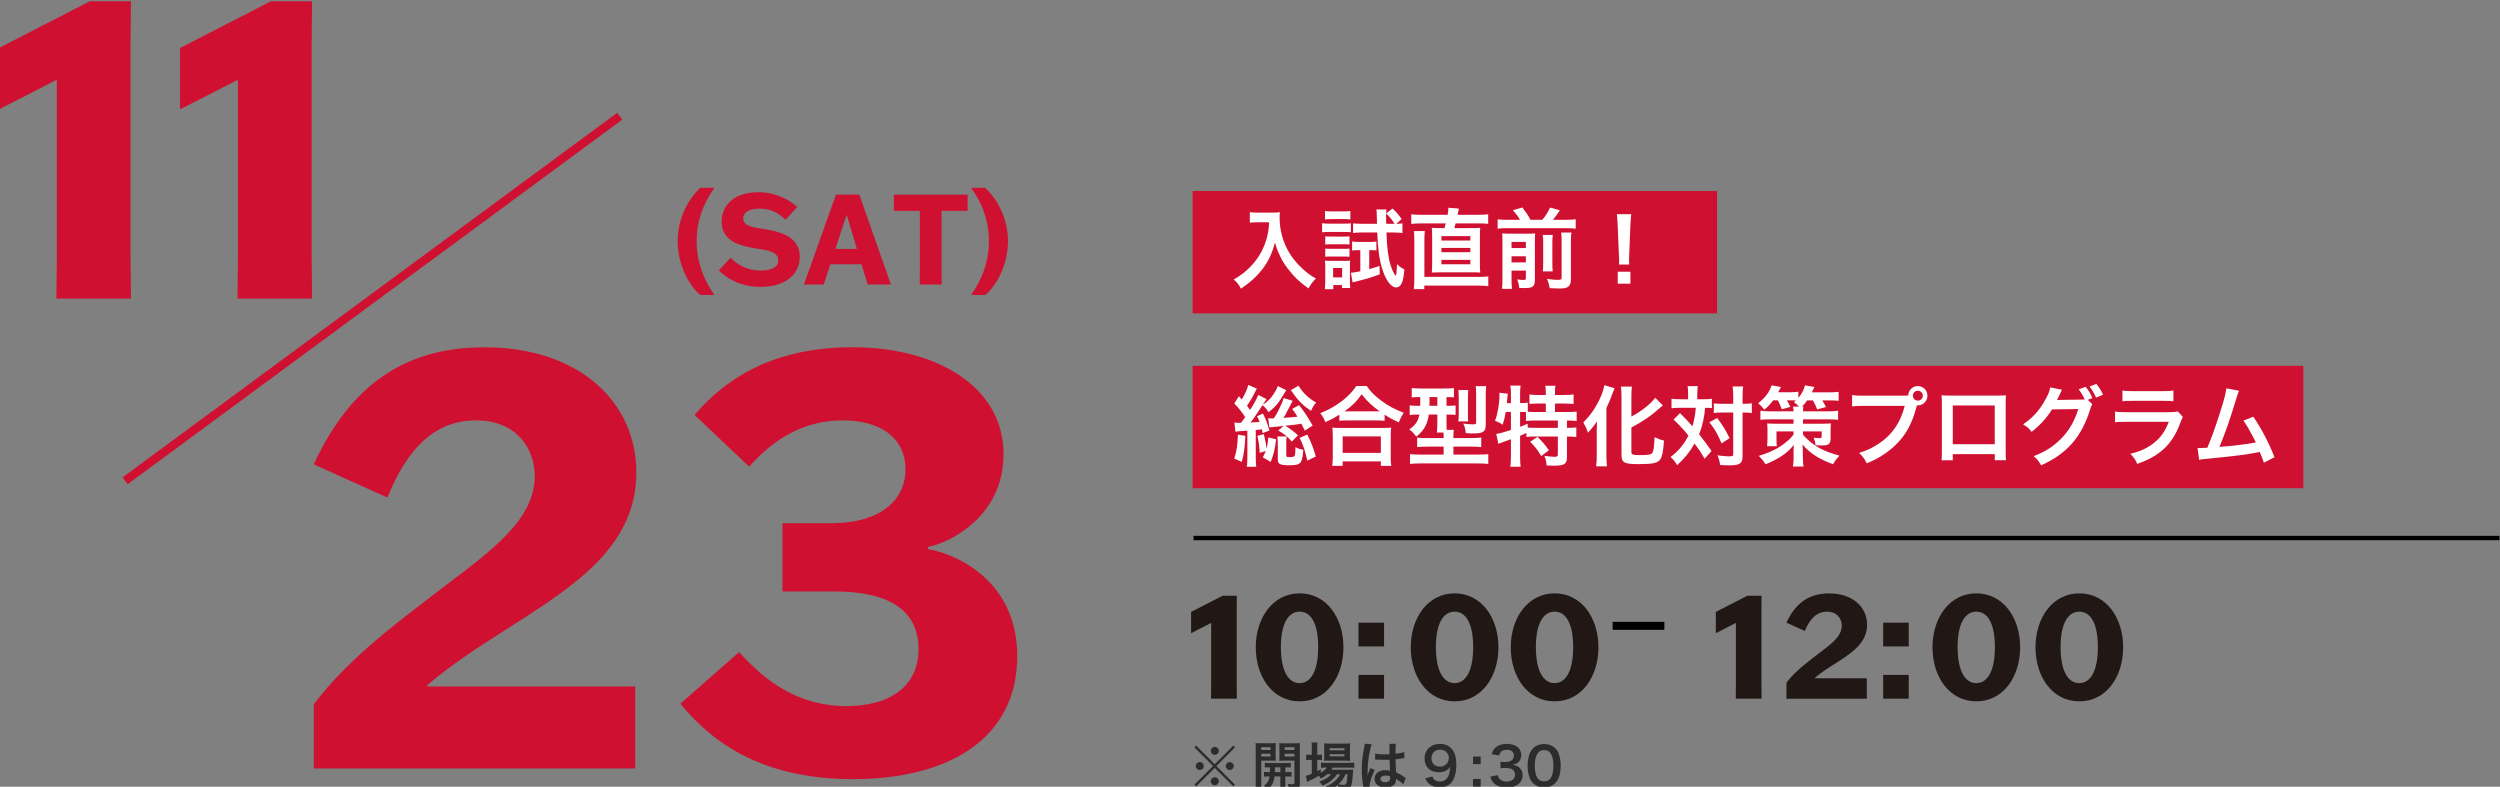 <?xml version="1.0" encoding="UTF-8"?><svg id="b" xmlns="http://www.w3.org/2000/svg" xmlns:xlink="http://www.w3.org/1999/xlink" viewBox="0 0 572 180"><rect x="0" y="0" width="572" height="180" fill="#808080" stroke="none"/><defs><style>.e,.f,.g,.h{fill:none;}.i{fill:#211816;}.j{fill:#2c2c2c;}.f{stroke:#d01031;stroke-width:1.95px;}.f,.g,.h{stroke-miterlimit:10;}.k{fill:#fff;}.g{stroke-width:1.83px;}.g,.h{stroke:#000;}.l{clip-path:url(#d);}.m{fill:#d01031;}</style><clipPath id="d"><rect class="e" width="572" height="180"/></clipPath></defs><g id="c"><g class="l"><path class="m" d="M119.64,141.58c-7.61,4.89-15.5,9.65-21.88,15.22v.27h47.57v18.76h-73.54v-14.68c8.43-11.15,20.12-19.44,30.31-27.32,10.6-8.02,20.25-15.09,20.25-24.87,0-6.52-4.35-12.78-13.46-12.78-10.06,0-16.17,7.48-20.25,17.67l-16.85-7.61c8.29-17.94,20.66-26.78,39.01-26.78,21.75,0,34.8,12.51,34.8,28.68s-13.18,25.15-25.96,33.44h0Z"/><path class="m" d="M169.11,149.19c6.12,6.8,13.46,12.23,24.33,12.37,10.87,0,16.72-5.03,16.72-13.05,0-9.51-7.75-13.18-19.17-13.18h-11.96v-15.63h11.69c10.47-.14,16.45-5.03,16.45-12.37,0-6.93-5.44-11.15-14.41-11.15-9.51,0-16.45,5.03-21.34,10.6l-12.5-11.83c7.48-8.84,18.62-15.5,36.16-15.5,19.17,0,34.53,8.97,34.53,24.47,0,14.68-13.05,20.52-17.26,21.2v.54c4.08.54,20.39,5.71,20.39,24.47s-15.5,28.14-37.65,28.14-33.17-9.65-39.42-17.26l13.46-11.83h-.02Z"/><path class="m" d="M160.23,67.5c-2.42-1.96-5.18-6.79-5.18-12.31s2.67-9.92,5.18-12.22h3.22c-.78,1.24-4.06,5.52-4.06,12.22s3.34,11.16,4.06,12.31h-3.22Z"/><path class="m" d="M179.74,50.29c-1.32-1.24-3.05-2.56-5.95-2.56-2.21,0-3.74.78-3.74,2.24,0,1.98,2.88,2.1,5.35,2.53,3.85.66,7.59,2.01,7.59,6.24,0,3.94-3.22,6.9-8.92,6.9-4.57,0-7.79-1.9-9.61-3.77l2.67-2.88c1.55,1.41,3.54,2.91,6.9,2.91,2.33,0,4.03-.72,4.03-2.33,0-2.19-3.02-2.36-5.7-2.82-3.85-.66-7.25-2.01-7.25-6.01s3.11-6.76,8.37-6.76c4.11,0,7.31,1.81,8.92,3.39l-2.68,2.91h.02Z"/><path class="m" d="M188.48,65.1h-4.54l7.33-20.57h5.35l7.22,20.57h-5.32l-1.41-4.63h-7.13l-1.5,4.63ZM191.13,56.96h4.92l-2.3-7.74h-.06l-2.56,7.74Z"/><path class="m" d="M215.43,48.25v14.15l.03,2.7h-5.03l.03-2.7v-14.15h-5.95v-3.71h16.88v3.71h-5.96Z"/><path class="m" d="M222.2,67.5c.72-1.15,4.06-5.55,4.06-12.31s-3.25-10.99-4.06-12.22h3.22c2.5,2.3,5.21,6.7,5.21,12.22s-2.76,10.35-5.21,12.31h-3.22Z"/><path class="m" d="M29.99,68.32H12.9l.1-9.13V18.35h-.2L-.06,24.93h-.2v-13.94L20.55.29h9.42l-.1,9.13v49.77l.1,9.13h.02Z"/><path class="m" d="M71.42,68.32h-17.08l.1-9.13V18.35h-.2l-12.86,6.58h-.2v-13.94L61.99.29h9.42l-.1,9.13v49.77l.1,9.13h.01Z"/><line class="f" x1="141.8" y1="26.59" x2="28.63" y2="110"/><path class="i" d="M283,159.86h-5.92l.03-3.16v-14.14h-.07l-4.45,2.28h-.07v-4.83l7.21-3.71h3.26l-.03,3.16v17.24l.03,3.16h.01Z"/><path class="i" d="M307.38,148.1c0,6.73-3.84,12.37-10.03,12.37s-10.03-5.64-10.03-12.37,3.91-12.34,10.03-12.34,10.03,5.54,10.03,12.34ZM293.07,148.07c0,5.47,1.73,8.23,4.28,8.23s4.25-2.75,4.25-8.23-1.67-8.12-4.25-8.12-4.28,2.69-4.28,8.12Z"/><path class="i" d="M310.82,142.46h5.85v5.44h-5.85v-5.44ZM310.82,154.42h5.85v5.44h-5.85v-5.44Z"/><path class="i" d="M342.84,148.1c0,6.73-3.84,12.37-10.03,12.37s-10.03-5.64-10.03-12.37,3.91-12.34,10.03-12.34,10.03,5.54,10.03,12.34ZM328.53,148.07c0,5.47,1.73,8.23,4.28,8.23s4.25-2.75,4.25-8.23-1.67-8.12-4.25-8.12-4.28,2.69-4.28,8.12Z"/><path class="i" d="M365.72,148.1c0,6.73-3.84,12.37-10.03,12.37s-10.03-5.64-10.03-12.37,3.91-12.34,10.03-12.34,10.03,5.54,10.03,12.34ZM351.41,148.07c0,5.47,1.73,8.23,4.28,8.23s4.25-2.75,4.25-8.23-1.67-8.12-4.25-8.12-4.28,2.69-4.28,8.12Z"/><path class="i" d="M403.06,159.86h-5.92l.03-3.16v-14.14h-.07l-4.45,2.28h-.07v-4.83l7.21-3.71h3.26l-.03,3.16v17.24l.03,3.16h.01Z"/><path class="i" d="M420.7,151.3c-1.9,1.22-3.88,2.41-5.47,3.81v.07h11.9v4.69h-18.39v-3.67c2.11-2.79,5.03-4.86,7.58-6.83,2.65-2.01,5.07-3.77,5.07-6.22,0-1.63-1.09-3.2-3.37-3.2-2.52,0-4.05,1.87-5.07,4.42l-4.22-1.9c2.07-4.49,5.17-6.7,9.76-6.7,5.44,0,8.7,3.13,8.7,7.17s-3.3,6.29-6.49,8.36h0Z"/><path class="i" d="M430.87,142.46h5.85v5.44h-5.85v-5.44ZM430.87,154.42h5.85v5.44h-5.85v-5.44Z"/><path class="i" d="M462.21,148.1c0,6.73-3.84,12.37-10.03,12.37s-10.03-5.64-10.03-12.37,3.91-12.34,10.03-12.34,10.03,5.54,10.03,12.34ZM447.9,148.07c0,5.47,1.73,8.23,4.28,8.23s4.25-2.75,4.25-8.23-1.67-8.12-4.25-8.12-4.28,2.69-4.28,8.12Z"/><path class="i" d="M485.78,148.1c0,6.73-3.84,12.37-10.03,12.37s-10.03-5.64-10.03-12.37,3.91-12.34,10.03-12.34,10.03,5.54,10.03,12.34ZM471.46,148.07c0,5.47,1.73,8.23,4.28,8.23s4.25-2.75,4.25-8.23-1.67-8.12-4.25-8.12-4.28,2.69-4.28,8.12Z"/><path class="j" d="M282.19,170.59l.38.4-4.26,4.28,4.26,4.26-.38.4-4.26-4.22-4.25,4.22-.4-.4,4.26-4.26-4.26-4.28.4-.4,4.25,4.26,4.26-4.26ZM275.42,175.26c0,.52-.41.92-.91.92s-.92-.42-.92-.92.41-.91.92-.91.91.41.91.91ZM278.85,178.76c0,.5-.42.92-.91.92s-.92-.44-.92-.92.43-.92.84-.92c.01,0,.02,0,.04,0,.01,0,.02,0,.02,0l.02-.02c.5,0,.91.41.91.92h0ZM278.86,171.79c0,.52-.41.92-.91.92s-.92-.42-.92-.92.42-.91.92-.91.91.41.91.91ZM282.28,175.27c0,.5-.41.91-.91.91s-.91-.41-.91-.91.41-.91.91-.91.91.41.91.91Z"/><path class="j" d="M288.57,179.3c0,.71.02,1.12.07,1.46h-1.4c.05-.35.07-.74.07-1.49v-7.92c0-.62-.01-.96-.05-1.34.34.04.65.05,1.24.05h2.18c.62,0,.9,0,1.22-.05-.02.35-.04.7-.04,1.12v1.85c0,.54.01.77.04,1.08-.31-.02-.68-.04-1.1-.04h-2.23v5.28h0ZM288.57,171.6h2.12v-.64h-2.12v.64ZM288.57,173.1h2.12v-.65h-2.12v.65ZM290.57,176.66c.02-.42.02-.55.02-1.1-.55,0-.88,0-1.2.05v-1.08c.32.05.65.06,1.21.06h3.48c.59,0,.91,0,1.25-.06v1.08c-.32-.04-.65-.05-1.25-.05v1.1h.18c.6,0,.9,0,1.24-.05v1.1c-.36-.05-.66-.06-1.24-.06h-.18v1.78c0,.55.01.76.06,1.02h-1.26c.05-.29.06-.5.06-1.03v-1.76h-1.34c-.13,1.27-.53,2.06-1.45,2.96-.31-.34-.55-.54-.96-.83.8-.62,1.14-1.16,1.28-2.14-.62,0-.96,0-1.27.06v-1.1c.34.04.64.05,1.25.05h.12ZM291.71,175.56c0,.36,0,.73-.02,1.1h1.26v-1.1h-1.24ZM297.4,179.29c0,1.07-.36,1.34-1.7,1.34-.22,0-.38,0-.78-.02-.07-.54-.13-.8-.32-1.27.43.06.82.1,1.1.1.38,0,.46-.05.46-.31v-5.1h-2.35c-.42,0-.8,0-1.09.04.02-.35.02-.54.02-1.08v-1.85c0-.46-.01-.77-.04-1.12.34.04.61.05,1.22.05h2.29c.6,0,.9,0,1.24-.05-.04.44-.05.73-.05,1.33v7.94h0ZM293.92,171.6h2.23v-.64h-2.23v.64ZM293.92,173.1h2.23v-.65h-2.23v.65Z"/><path class="j" d="M303.68,177.12c-.5.44-.77.62-1.47,1.02-.14-.26-.2-.35-.46-.64-.68.42-1.27.73-2.39,1.26-.01,0-.07.05-.16.1-.02,0-.07.02-.12.06l-.3-1.4c.32-.07.76-.23,1.36-.48v-3.18h-.35c-.35,0-.62,0-.94.06v-1.28c.28.05.55.06.95.06h.34v-1.49c0-.61-.02-.97-.07-1.33h1.39c-.06.38-.07.71-.07,1.34v1.48h.22c.4,0,.63,0,.85-.05v1.26c-.29-.04-.52-.05-.84-.05h-.23v2.58c.32-.17.42-.23.8-.44v.83c.66-.4,1.08-.76,1.43-1.21h-.26c-.5,0-.83.02-1.12.06v-1.2c.28.05.59.06,1.13.06h5.24c.58,0,.95-.02,1.25-.07v1.2c-.34-.04-.72-.05-1.24-.05h-3.67c-.11.19-.17.28-.32.49h3.81c.59,0,.82,0,1.16-.04-.02.19-.04.35-.05.71-.06,1.51-.24,2.72-.49,3.26-.24.55-.62.71-1.68.71-.32,0-.54,0-1.01-.04-.05-.44-.14-.76-.32-1.1-.65.56-1.15.9-1.98,1.32-.26-.4-.46-.6-.86-.91,1.06-.46,1.56-.76,2.18-1.3.49-.42.88-.91,1.25-1.59h-.72c-.73,1.12-1.76,1.93-3.32,2.63-.2-.37-.38-.58-.77-.91,1.37-.5,2.16-1,2.78-1.72h-.94.01ZM304.04,174.02c-.47,0-.86,0-1.1.05.04-.34.05-.68.05-1.16v-1.75c0-.52-.01-.72-.05-1.09.37.05.65.06,1.21.06h3.49c.6,0,.94,0,1.28-.06-.04.34-.05.58-.05,1.19v1.66c0,.53.01.88.05,1.15-.25-.02-.61-.04-1.09-.04h-3.79,0ZM304.22,171.68h3.39v-.5h-3.39v.5ZM304.22,173.05h3.39v-.49h-3.39v.49ZM307.88,177.12c-.47,1.02-.94,1.67-1.68,2.35.49.07.89.1,1.24.1.44,0,.58-.12.68-.64.08-.42.14-.95.2-1.81h-.44Z"/><path class="j" d="M311.95,180.27c-.01-.12-.01-.19-.06-.47-.23-1.4-.32-2.55-.32-3.81,0-1.08.07-2.13.23-3.18.04-.24.15-.81.32-1.72.08-.42.13-.77.13-.89v-.05l1.62.17c-.49,1.04-.95,3.93-.96,6.02,0,.29-.01.49-.01.62v.19c0,.1,0,.12-.01.25h.01c.04-.09.09-.2.14-.35.02-.08.08-.22.14-.41.07-.17.15-.35.23-.54.12-.29.04-.07.14-.37l1,.44c-.71,1.39-1.19,2.88-1.19,3.67,0,.08,0,.1.02.32l-1.44.08v.03ZM314.66,172.41c.56.14,1.19.19,2.17.19.42,0,.68,0,1.1-.02,0-.71-.01-1.31-.01-1.8,0-.26-.01-.44-.04-.58l1.5-.04c-.06.34-.08.91-.08,1.76v.55c.62-.07,1.15-.17,1.62-.29.05-.01.13-.05.26-.1l.1-.02.05,1.36c-.12,0-.13,0-.35.06-.41.08-1.03.19-1.67.26v.26c0,.67,0,.7.12,2.71.86.41,1.16.58,1.88,1.09.16.11.22.14.34.2l-.58,1.45c-.2-.24-.56-.55-.9-.77-.41-.26-.68-.44-.76-.49v.17c0,.26-.04.5-.1.67-.28.71-1.12,1.13-2.28,1.13-1.57,0-2.53-.74-2.53-1.97s1.02-1.98,2.47-1.98c.44,0,.74.05,1.07.17-.04-.3-.05-.89-.1-2.55-.48,0-.77.02-1.08.02-.44,0-.92,0-1.49-.06-.17,0-.3,0-.36,0-.11,0-.18,0-.2,0-.06,0-.1,0-.12,0-.01,0-.04,0-.07,0l.02-1.38.02.02ZM317.09,177.44c-.77,0-1.25.3-1.25.79,0,.44.43.74,1.1.74.44,0,.79-.13.97-.37.11-.14.16-.32.16-.65v-.32c-.4-.14-.62-.19-.98-.19Z"/><path class="j" d="M327.73,177.66c.14.35.23.5.37.66.3.32.77.49,1.38.49s1.02-.16,1.36-.49c.6-.58.88-1.44.94-2.85-.23.34-.36.48-.64.68-.54.37-1.15.55-1.94.55-1.99,0-3.26-1.22-3.26-3.15,0-1.22.54-2.22,1.52-2.82.55-.35,1.27-.53,2.1-.53,1.54,0,2.79.9,3.3,2.36.23.65.35,1.5.35,2.48,0,1.81-.48,3.39-1.27,4.16-.64.64-1.42.91-2.55.91-1.01,0-1.72-.22-2.32-.7-.41-.32-.64-.64-.98-1.33l1.66-.43h-.02ZM331.49,173.45c0-1.13-.83-1.93-2.01-1.93s-1.96.82-1.96,1.97.74,1.92,1.91,1.92,2.06-.84,2.06-1.95h0Z"/><path class="j" d="M338.78,173.09v1.75h-1.75v-1.75h1.75ZM338.78,178.22v1.75h-1.75v-1.75h1.75Z"/><path class="j" d="M342.69,177.37c.16.55.26.74.56.98.4.31.88.47,1.45.47,1.19,0,1.94-.61,1.94-1.56,0-.55-.24-1.01-.67-1.26-.29-.17-.85-.29-1.38-.29s-.88,0-1.28.06v-1.49c.38.05.65.06,1.16.06,1.2,0,1.91-.55,1.91-1.48,0-.83-.56-1.3-1.58-1.3-.59,0-1.02.13-1.31.37-.24.23-.36.43-.5.92l-1.71-.29c.3-.89.58-1.31,1.14-1.71.61-.44,1.39-.66,2.35-.66,2,0,3.3,1.01,3.3,2.57,0,.72-.31,1.38-.83,1.76-.26.2-.53.3-1.16.47.85.13,1.29.34,1.71.8.4.44.58.95.58,1.66,0,.65-.28,1.31-.72,1.75-.66.64-1.67.97-2.95.97-1.4,0-2.36-.36-3.05-1.14-.3-.34-.46-.65-.67-1.34l1.71-.34v.02Z"/><path class="j" d="M350.77,179.19c-.36-.36-.64-.78-.79-1.21-.31-.85-.47-1.79-.47-2.76,0-1.27.29-2.59.73-3.32.65-1.08,1.73-1.67,3.06-1.67,1.02,0,1.9.34,2.53.97.36.36.64.78.79,1.21.31.84.47,1.8.47,2.78,0,1.48-.32,2.77-.89,3.55-.67.94-1.67,1.42-2.91,1.42-1.02,0-1.88-.34-2.52-.97ZM354.59,178.27c.54-.56.84-1.68.84-3.08s-.3-2.48-.84-3.07c-.29-.32-.77-.5-1.31-.5-.58,0-1,.19-1.34.61-.53.62-.79,1.61-.79,2.91s.23,2.3.61,2.85c.37.53.88.78,1.54.78.53,0,1-.18,1.3-.5h0Z"/><line class="g" x1="368.97" y1="143.19" x2="380.81" y2="143.19"/><rect class="m" x="272.87" y="43.7" width="120" height="28"/><path class="k" d="M287.88,50.85c-.54,0-1.14.04-1.92.1v-2.4c.58.08,1,.1,1.88.1h3.18c.82,0,1.36-.02,1.82-.1-.06.58-.06.76-.06,1.26,0,2.84.72,5.48,2.14,7.92.84,1.4,1.82,2.6,3.2,3.84,1.02.94,1.6,1.36,2.96,2.16-.76.74-1.14,1.26-1.7,2.26-2-1.4-3.5-2.86-4.86-4.7-.74-.98-1.18-1.74-1.76-2.96-.52-1.1-.7-1.6-1.02-2.84-.72,2.56-1.52,4.26-2.86,6.04-1.28,1.66-2.78,3.06-4.96,4.52-.42-.88-.88-1.48-1.64-2.1,1.7-.98,2.68-1.74,4.02-3.14,1.56-1.62,2.78-3.76,3.42-5.92.4-1.38.58-2.42.66-4.04h-2.5Z"/><path class="k" d="M302.5,51.07c.48.08.86.1,1.6.1h3.38c.8,0,1.18-.02,1.6-.08v2.04c-.44-.04-.72-.06-1.52-.06h-3.46c-.72,0-1.1.02-1.6.08v-2.08h0ZM303.12,66.17c.06-.62.1-1.3.1-1.96v-3.04c0-.62-.02-1.04-.08-1.54.42.04.74.06,1.56.06h2.86c.7,0,1.06-.02,1.36-.06-.04.32-.06.7-.06,1.44v3.42c0,.56.02.88.08,1.4h-1.88v-.66h-2v.94h-1.94,0ZM303.16,48.27c.48.08.84.1,1.62.1h2.56c.78,0,1.12-.02,1.62-.1v1.94c-.46-.06-.9-.08-1.62-.08h-2.56c-.7,0-1.12.02-1.62.08v-1.94ZM303.22,54.07c.42.06.62.06,1.26.06h3.06c.64,0,.88-.02,1.22-.06v1.88c-.4-.04-.62-.06-1.22-.06h-3.06c-.62,0-.88.02-1.26.06v-1.88ZM303.22,56.87c.42.06.62.06,1.26.06h3.04c.66,0,.86,0,1.24-.06v1.88c-.4-.04-.64-.06-1.26-.06h-3.04c-.6,0-.82,0-1.24.06v-1.88ZM305.02,63.47h2.06v-2.16h-2.06v2.16ZM310.88,57.23c-.58,0-1.06.02-1.52.08v-2.06c.54.08.98.1,1.62.1h2.54c.58,0,1-.02,1.4-.08v2.02c-.42-.04-.76-.06-1.2-.06h-.44v4.36c.8-.24,1.2-.36,2.36-.74l.04,1.92c-2.28.82-2.98,1.04-5.52,1.66-.24.06-.4.1-.68.18l-.4-2.2c.58-.04,1.12-.12,2.16-.34v-4.84h-.36ZM319.46,51.21c.56,0,.96-.04,1.42-.1v2.2c-.68-.08-1.38-.12-2.16-.12h-1.5c.1,3.46.42,5.84.96,7.54.4,1.22.94,2.3,1.14,2.3.06,0,.12-.1.16-.32.06-.44.14-1.52.16-2.28.6.58.94.82,1.68,1.22-.16,1.7-.32,2.52-.6,3.14-.3.64-.74.98-1.3.98-1.16,0-2.42-1.74-3.22-4.42-.64-2.14-.96-4.6-1.08-8.16h-3.38c-.76,0-1.52.04-2.16.12v-2.2c.62.06,1.32.1,2.18.1h3.3l-.06-2.22c0-.38-.02-.66-.08-1.06h2.3c-.06.44-.08.72-.08,1.78,0,.58,0,.7.02,1.5h1.92c-.56-.9-1.16-1.64-1.92-2.38l1.44-1.12c.76.64,1.4,1.4,2.1,2.42l-1.24,1.08h0Z"/><path class="k" d="M331.22,49.15c.12-.7.18-1.18.18-1.62l2.4.2c-.06.22-.08.26-.14.64-.03.13-.09.39-.18.78h4.52c1.16,0,1.8-.04,2.5-.12v2.18c-.66-.08-1.24-.1-2.5-.1h-4.96c-.1.4-.14.56-.28,1.08h3.54c1.24,0,1.78-.02,2.38-.06-.06.52-.08,1.08-.08,2.3v5.7c0,1.18.02,1.7.08,2.24-.66-.06-1.06-.06-2.38-.06h-6.34c-1.26,0-1.7.02-2.36.06.06-.5.08-1.18.08-2.24v-5.7c0-1.24-.02-1.76-.08-2.3.62.04,1.16.06,2.4.06h.5c.1-.3.2-.7.3-1.08h-5.54c-.9,0-1.64.04-2.36.12v-2.2c.7.08,1.36.12,2.4.12,0,0,5.92,0,5.92,0ZM338.36,63.35c.98,0,1.48-.02,2.16-.12v2.24c-.72-.08-1.28-.12-2.36-.12h-12.28v.8h-2.4c.08-.7.12-1.56.12-2.76v-8.28c0-1.08-.04-1.76-.1-2.24h2.5c-.06.58-.1,1.28-.1,2.12v8.36h12.46ZM329.8,55.03h6.62v-1h-6.62v1ZM329.8,57.71h6.62v-.98h-6.62v.98ZM329.8,60.47h6.62v-1.02h-6.62v1.02Z"/><path class="k" d="M347.78,50.29c-.5-.84-.8-1.26-1.62-2.2l2.16-.62c1,1.32,1.26,1.7,1.86,2.82h2.7c.8-.94,1.26-1.68,1.76-2.8l2.26.62c-.52.82-1.12,1.62-1.6,2.18h3.08c.98,0,1.58-.04,2.14-.12v2.16c-.6-.1-1.12-.12-2.14-.12h-13.58c-.96,0-1.52.02-2.14.12v-2.16c.78.1,1.12.12,2.14.12h2.98,0ZM345.84,63.95c0,1.02.02,1.56.12,2.14h-2.3c.08-.66.1-1.24.1-2.28v-8.62c0-.98-.02-1.3-.06-1.8.6.06,1.08.08,1.88.08h3.88c1.02,0,1.34-.02,1.78-.08-.04.48-.06.94-.06,2v8.6c0,1.54-.44,1.92-2.3,1.92-.3,0-.54,0-1.26-.02-.14-.94-.2-1.18-.48-1.96.66.08,1.04.12,1.4.12.48,0,.58-.08.58-.44v-1.7h-3.28v2.04ZM349.12,56.75v-1.4h-3.28v1.4h3.28ZM349.12,60.03v-1.4h-3.28v1.4h3.28ZM355.28,53.75c-.08.56-.1.9-.1,1.9v4.28c0,1.28.02,1.58.08,2.16h-2.26c.06-.58.08-.94.08-2.14v-4.32c0-.92-.02-1.28-.1-1.88h2.3ZM359.54,53.21c-.1.56-.12,1.12-.12,2.12v8.42c0,.88-.14,1.4-.46,1.72-.42.4-.96.54-2.24.54-.48,0-.9-.02-2.16-.08-.12-.82-.26-1.3-.62-2.12,1.1.16,1.84.22,2.44.22.82,0,.92-.08.92-.64v-8.12c0-1.12-.02-1.48-.1-2.06h2.34,0Z"/><path class="k" d="M370.42,60.53c.02-.42.04-.62.04-.86,0-.15-.02-.62-.06-1.42l-.28-6.8c-.04-.88-.1-1.88-.18-2.44h3.28c-.06.54-.14,1.58-.18,2.44l-.28,6.8c-.03.77-.04,1.25-.04,1.44,0,.24,0,.44.04.84h-2.34ZM370.14,64.91v-2.74h2.9v2.74h-2.9Z"/><line class="h" x1="273.08" y1="123.1" x2="571.87" y2="123.1"/><rect class="m" x="272.87" y="83.7" width="254.13" height="28"/><path class="k" d="M282.44,96.67c.48.06.68.08,1.12.08.08,0,.22,0,.38-.02.38-.48.6-.78.96-1.3-.84-1.26-1.38-1.94-2.5-3.12l1.06-1.64c.32.36.42.48.66.74.74-1.22,1.28-2.44,1.48-3.34l1.98.86c-.16.22-.2.32-.38.68-.64,1.3-1.18,2.2-1.88,3.24.32.4.48.62.7.94.98-1.52,1.5-2.48,1.86-3.44l1.9.96c-.08.12-.25.38-.52.78-.4.6-.08.12-.16.26-.04.04-.1.14-.16.24.96-.58,1.78-1.38,2.46-2.42.48-.74.76-1.26.96-1.84l1.94.94c-.06.08-.08.12-.1.16-.08.12-.15.23-.22.34-1.42,2.46-2.12,3.28-3.74,4.54-.44-.74-.76-1.12-1.38-1.6-1.86,2.84-2.02,3.06-2.74,3.96,1-.04,1.2-.06,2.08-.14-.16-.44-.26-.66-.58-1.3l1.34-.6c.6,1.14,1.04,2.3,1.48,3.88l-1.54.58c-.08-.4-.1-.52-.18-.86-.15.01-.35.04-.6.08-.12,0-.28.02-.8.08v6.3c0,.98.04,1.54.12,2.1l-2.16.02c.08-.62.12-1.22.12-2.1v-6.18c-1.59.11-2.5.19-2.74.24,0,0-.22-2.1-.22-2.1ZM284.94,99.71c-.12,2.72-.32,4.08-.82,5.98l-1.72-.76c.54-1.72.72-2.9.84-5.48l1.7.26ZM288.22,103.61c-.1-1.7-.2-2.48-.54-3.88l1.48-.4c.38,1.54.52,2.28.6,3.34.26-.98.36-1.52.42-2.58l1.8.4c-.28,2.32-.54,3.42-1.24,5.2l-1.82-1.06c.36-.68.46-.88.68-1.44,0,0-1.38.42-1.38.42ZM298.54,98.53c-.4-.84-.5-1.06-.78-1.58-1.5.24-1.56.26-3.7.46,1.12.68,2.08,1.4,2.92,2.18l-1.4,1.46c-1.06-1.2-1.68-1.72-3.12-2.56l1.24-1.04c-2.42.24-2.86.28-3.26.34l-.28-2.1c.28.04.42.04.68.04.16,0,.26,0,.62-.02.48-.72.66-1.06,1.06-1.84.72-1.44.98-2.04,1.18-2.8l2.06.64-.84,1.62c-.74,1.42-.9,1.72-1.26,2.28,1.94-.14,2.2-.16,3.2-.28-.38-.62-.6-.92-1.22-1.76l1.6-.88c1.32,1.7,1.92,2.64,3.1,4.68,0,0-1.8,1.16-1.8,1.16ZM294.38,99.87c-.06.42-.08.86-.08,1.28v2.98c0,.44.04.46.94.46.4,0,.78-.08.88-.2.22-.24.26-.58.28-2.1.62.36,1.1.52,1.8.6-.26,3.28-.54,3.56-3.46,3.56-1,0-1.66-.12-2-.34-.26-.18-.38-.5-.38-1.08v-3.66c0-.52-.04-1-.1-1.5h2.12ZM297.1,88.25c.62.98,1.18,1.68,1.88,2.3.8.72,1.36,1.12,2.16,1.54-.48.54-.78,1.02-1.16,1.9-1.74-1.1-2.96-2.3-4.28-4.24-.04-.04-.16-.2-.36-.48l1.76-1.02h0ZM299.1,99.43c.92,1.82,1.32,2.84,1.96,5.02l-1.96.94c-.48-2.26-.88-3.46-1.74-5.2l1.74-.76Z"/><path class="k" d="M306.44,94.89c-1.3.8-1.82,1.08-3.2,1.68-.34-.84-.58-1.26-1.16-2.04,1.86-.72,3.56-1.68,5.1-2.88,1.38-1.1,2.32-2.1,3.14-3.34h2.38c.86,1.28,1.76,2.18,3.36,3.38,1.56,1.18,3.06,1.98,5.1,2.74-.52.84-.72,1.22-1.1,2.2-1.42-.64-2.04-.96-3.26-1.76v1.4c-.5-.06-1-.08-1.8-.08h-6.84c-.64,0-1.2.02-1.72.08v-1.38ZM304.82,106.59c.08-.64.12-1.24.12-2.12v-4.66c0-.82-.04-1.4-.1-1.98.44.06.92.08,1.72.08h10c.8,0,1.28-.02,1.74-.08-.08.56-.1,1.12-.1,1.98v4.68c0,.92.02,1.48.12,2.1h-2.38v-1.02h-8.74v1.02h-2.38,0ZM307.2,103.61h8.74v-3.76h-8.74v3.76ZM314.98,94.11h.68c-1.76-1.26-2.86-2.3-4.12-3.9-1.2,1.72-2.08,2.58-3.92,3.9h7.36Z"/><path class="k" d="M324.82,90.85c-.86,0-1.34.02-1.82.08v-2.14c.62.06,1.24.1,2.14.1h5.38c1.06,0,1.58-.02,2.14-.1v2.14c-.48-.06-.8-.08-1.7-.08v2h.14c.96,0,1.4-.02,1.94-.08v2.16c-.56-.06-1.04-.08-1.9-.08h-.18v1.92c0,.72,0,1.02.04,1.58h1.64c-.08.36-.1.68-.1,1.26v.62h4c1.12,0,1.84-.04,2.36-.12v2.18c-.6-.06-1.32-.1-2.32-.1h-4.04v1.82h5.64c1.08,0,1.8-.04,2.34-.1v2.24c-.68-.08-1.44-.12-2.52-.12h-12.92c-1.04,0-1.8.04-2.46.12v-2.24c.54.06,1.3.1,2.3.1h5.38v-1.82h-3.76c-.94,0-1.66.04-2.3.1v-2.16c.56.08,1.02.1,2.06.1h4v-.6c0-.22,0-.36-.02-.66h-1.54c.08-.58.12-1.34.12-2.18v-1.94h-1.96c-.12.96-.34,1.72-.72,2.52-.46.96-1.02,1.62-2.14,2.54-.5-.7-.86-1.08-1.6-1.66,1.48-1.06,1.98-1.82,2.3-3.4h-.3c-.82,0-1.36.02-1.9.1v-2.2c.58.08,1.12.1,1.96.1h.44c0-.16,0-.82.02-2h-.14ZM327.08,90.85v.62c0,.5-.02.96-.02,1.38h1.8v-2h-1.78ZM333.66,96.41c.06-.44.1-.94.1-1.6v-3.92c0-.68-.04-1.2-.1-1.64h2.28c-.06.42-.08.84-.08,1.52v4.2c0,.64.02,1.06.06,1.44h-2.26ZM339.94,97.07c0,1.72-.54,2.1-2.9,2.1-.54,0-1.06-.02-1.66-.08-.12-.94-.24-1.44-.58-2.18.78.12,1.58.18,2.12.18.76,0,.82-.04.82-.46v-6.56c0-.78-.02-1.2-.1-1.72h2.4c-.06.42-.1,1-.1,1.88v6.84Z"/><path class="k" d="M344.52,94.25c-.18,1.08-.38,1.9-.72,2.94-.58-.44-1.04-.66-1.74-.9.62-1.62,1.02-3.96,1.02-5.94,0-.12-.02-.26-.04-.5l1.96.24c-.08.36-.08.4-.12,1.02l-.04.3-.06.82h.92v-2.36c0-.6-.04-1.1-.14-1.64h2.36c-.08.52-.12.98-.12,1.64v2.36h.16c.72,0,1.16-.04,1.6-.12v2.1c.62.04,1.12.06,1.84.06h2.28v-1.94h-1.68c-.82,0-1.46.04-2.06.1v-2.18c.58.08,1.16.12,2.06.12h1.68v-.62c0-.58-.04-1-.12-1.5h2.32c-.08.46-.1.88-.1,1.48v.64h2.16c.9,0,1.5-.04,2.1-.12v2.18c-.6-.06-1.24-.1-2.1-.1h-2.16v1.94h2.7c1,0,1.74-.04,2.26-.1v2.16c-.62-.08-1.36-.12-2.1-.12h-.12v1.68h.18c.96,0,1.46-.02,1.96-.1v2.2c-.62-.08-1.16-.12-1.96-.12h-.18v4.78c0,1.5-.64,1.9-2.96,1.9-.34,0-1.08-.02-1.7-.06-.06-.92-.22-1.52-.52-2.2,1.14.16,1.8.22,2.34.22.64,0,.76-.1.76-.6v-4.04h-5.24c-.84,0-1.32.02-1.96.12v-.92c-.56.26-.92.42-1.44.64v4.76c0,.88.04,1.64.12,2.32h-2.36c.08-.46.14-1.42.14-2.32v-3.98c-.48.18-.92.34-1.34.48-1.06.38-1.3.48-1.52.58l-.5-2.28c.72-.08,1.52-.3,3.36-.9v-4.12h-1.18ZM347.8,97.65c.78-.3,1.04-.4,1.72-.7l.02.88c.46.04,1.04.06,1.92.06h4.98v-1.68h-5.04c-1.06,0-1.66.02-2.26.12v-2.06c-.44-.02-.7-.02-1.02-.02h-.32s0,3.4,0,3.4ZM351.76,99.97c1.02.94,1.78,1.82,2.62,3.06l-1.74,1.32c-.8-1.34-1.38-2.1-2.54-3.28l1.66-1.1Z"/><path class="k" d="M365.34,98.65c0-.7,0-.9.04-2.24-.46.72-1.28,1.76-2.06,2.6-.4-1.18-.46-1.28-1.06-2.36,1.28-1.3,1.94-2.16,2.8-3.56,1.06-1.76,1.8-3.6,2.02-4.96l2.34.68c-.18.4-.26.62-.44,1.1-.46,1.28-.54,1.46-1.44,3.48v10.74c0,.82.04,1.72.12,2.56h-2.46c.1-.88.14-1.64.14-2.6v-5.44ZM373.26,103.47c0,.54.36.66,1.96.66,1.8,0,2.52-.12,2.78-.44.34-.46.46-1.24.56-3.66.78.38,1.46.62,2.16.78-.16,2.48-.44,3.8-.92,4.4-.62.76-1.72.98-4.96.98s-3.84-.34-3.84-2.16v-13.18c0-1-.04-1.82-.12-2.4h2.5c-.08.6-.12,1.36-.12,2.4v4.46c2.3-1.22,4.36-2.84,5.46-4.3l1.74,1.76c-.16.12-.24.2-.44.36-2.18,1.96-4.06,3.26-6.76,4.68v5.66h0Z"/><path class="k" d="M386.24,90.23c0-.9-.02-1.34-.12-1.88h2.32c-.06.54-.1,1.08-.1,1.88v1.12h1.42c.84,0,1.32-.02,1.92-.12v2.14c-.48-.04-.74-.06-1.56-.06-.14,2.08-.6,4.1-1.36,6.06,1.26,1.6,1.42,1.82,2.84,3.82l-1.58,1.76c-.84-1.44-1.14-1.9-2.3-3.46-1.12,1.94-2.14,3.2-3.98,4.94-.54-.88-.86-1.26-1.52-1.86,1.84-1.42,3.02-2.84,4.1-4.9-.92-1.16-2.02-2.36-3.4-3.68l1.46-1.48c.27.27.79.81,1.58,1.62.16.16.5.54,1.26,1.42.4-1.3.68-2.8.78-4.24h-3.7c-.74,0-1.3.02-1.86.1v-2.18c.6.08,1.2.12,1.98.12h1.82v-1.12h0ZM392.9,95.63c1.34,1.82,1.9,2.74,2.82,4.62l-1.82,1.2c-.94-2.2-1.6-3.36-2.8-4.84,0,0,1.8-.98,1.8-.98ZM394.02,94.39c-.86,0-1.34.02-1.9.1v-2.2c.54.08,1.02.1,1.9.1h2.54v-1.58c0-1.18-.04-1.82-.14-2.38h2.4c-.08.62-.12,1.3-.12,2.38v1.58h.24c.84,0,1.38-.04,1.88-.12v2.24c-.11-.01-.26-.03-.46-.06-.2-.04-.86-.06-1.4-.06h-.26v9.66c0,1.04-.06,1.38-.36,1.74-.38.48-1.1.68-2.42.68-.82,0-1.56-.02-2.36-.08-.14-1-.28-1.5-.62-2.22.72.12,1.92.24,2.42.24,1.08,0,1.2-.06,1.2-.48v-9.54h-2.54Z"/><path class="k" d="M405.7,91.59c-.66.9-1.14,1.4-2.02,2.16-.42-.56-.84-1-1.42-1.5,1.54-1.14,2.64-2.6,3.08-4.08l2.14.38c-.08.14-.28.54-.64,1.2h2.68c.78,0,1.38-.04,1.94-.12v1.4c.8-.96,1.26-1.8,1.52-2.86l2.14.38c-.27.56-.46.97-.58,1.22h3.94c.9,0,1.58-.04,2.2-.12v2.06c-.62-.08-1.2-.1-2.1-.1h-1.64c.3.48.56.96.84,1.52l-2.02.54c-.26-.74-.5-1.22-.96-2.06h-1.32c-.44.62-.74,1-1.16,1.42h.3c-.06.34-.08.5-.1,1.08h5.9c1.02,0,1.54-.04,2.14-.14v2.08c-.6-.08-1.16-.1-2.14-.1h-5.9v1h4.54c1-.02,1.62-.04,1.86-.08-.06.44-.08.96-.08,1.66v1.88c0,.66-.2,1.1-.58,1.3-.28.16-.74.22-1.48.22-.36,0-.84-.02-1.4-.06-.04-.62-.12-.98-.4-1.74.4.06.96.12,1.26.12.42,0,.56-.08.56-.38v-1.16h-4.28v.72c.92,1.18,2.4,2.36,3.94,3.18,1.16.62,2.64,1.16,4.4,1.64-.72.8-1.14,1.34-1.44,1.98-1.44-.52-2.9-1.2-3.9-1.84-.64-.38-1.1-.74-1.82-1.36-.6-.52-.8-.72-1.26-1.34.02.66.04.92.04,1.46l.02,1.52c.02,1.16.04,1.42.16,2.08h-2.44c.1-.6.16-1.2.16-1.88v-.22l-.02-1.46c0-.26.02-.88.06-1.4-.82,1.08-1.78,1.94-3.12,2.78-1,.62-2.2,1.2-3.36,1.66-.52-.86-.68-1.06-1.54-1.92,1.42-.42,3.04-1.08,4.2-1.72.76-.44,1.52-.96,2.3-1.64.66-.54.92-.82,1.46-1.52v-.72h-3.9v1.76c0,.76.02,1.24.08,1.62h-2.24c.06-.52.1-1.08.1-1.84v-1.76c0-.62-.02-1.12-.08-1.62.48.06,1.06.08,1.74.08h4.3v-1h-5.46c-.82,0-1.5.04-2.12.1v-2.08c.64.1,1.22.14,2.12.14h5.46c-.02-.54-.04-.74-.1-1.08h1.34c-.36-.4-.66-.66-1.14-1.02.22-.18.28-.24.44-.38-.4-.04-.62-.04-.9-.04h-1.16c.34.58.46.82.8,1.5l-1.96.56c-.36-.94-.54-1.38-.9-2.06h-1.08Z"/><path class="k" d="M435.5,90.53c.36,0,.66,0,1.1-.04.04-1.22,1-2.16,2.2-2.16s2.2.98,2.2,2.2-.98,2.22-2.18,2.22c-.04,0-.08,0-.22-.02-.7,2.7-1.54,4.72-2.7,6.46-1.22,1.84-2.96,3.52-4.98,4.84-1.14.76-2.08,1.24-3.8,1.98-.56-1.08-.82-1.46-1.76-2.38,1.76-.56,2.9-1.08,4.38-2.04,3.12-2.02,5.08-4.84,6.06-8.72h-9.52c-1.34,0-1.8.02-2.52.12v-2.6c.78.12,1.2.14,2.56.14h9.18,0ZM437.66,90.53c0,.62.52,1.14,1.14,1.14s1.14-.52,1.14-1.14-.5-1.14-1.14-1.14-1.14.52-1.14,1.14Z"/><path class="k" d="M446.8,103.91v1.4h-2.58c.06-.48.08-.96.08-1.72v-11.46c0-.76-.02-1.14-.08-1.68.48.04.9.06,1.7.06h11.36c.86,0,1.22-.02,1.68-.06-.04.52-.06.92-.06,1.66v11.44c0,.74.02,1.28.08,1.74h-2.58v-1.38s-9.6,0-9.6,0ZM456.4,92.77h-9.6v8.86h9.6v-8.86Z"/><path class="k" d="M478.72,92.49c-.2.3-.28.46-.5,1.2-.92,3.04-2.34,5.74-4.1,7.72-1.84,2.1-4.04,3.66-7.12,5.06-.56-1-.82-1.34-1.7-2.1,2-.8,3.12-1.4,4.38-2.34,2.86-2.14,4.74-4.86,5.84-8.44l-6.02.08c-1.22,1.96-2.78,3.68-4.68,5.14-.6-.82-.9-1.08-1.94-1.72,2.28-1.56,3.72-3.16,5.18-5.8.62-1.14.94-1.94,1.02-2.66l2.74.56c-.16.2-.16.22-.4.72-.36.8-.5,1.1-.78,1.62.22-.02.54-.02.96-.04l4.38-.06c.52,0,.78-.02,1-.06-.4-.88-.82-1.58-1.38-2.3l1.6-.56c.74.92,1.08,1.5,1.54,2.58l-1.06.38s1.04,1.02,1.04,1.02ZM479.58,90.97c-.42-.92-.9-1.76-1.5-2.54l1.56-.6c.7.86,1.1,1.52,1.54,2.48,0,0-1.6.66-1.6.66Z"/><path class="k" d="M499.44,95.41c-.2.36-.32.64-.56,1.26-1.04,2.94-2.56,5.16-4.64,6.76-1.42,1.1-2.72,1.78-5.24,2.72-.44-1-.68-1.34-1.56-2.32,2.44-.62,4.02-1.36,5.56-2.64,1.48-1.24,2.34-2.46,3.22-4.68h-9.74c-1.34,0-1.84.02-2.56.1v-2.44c.76.12,1.2.14,2.6.14h9.52c1.24,0,1.64-.04,2.26-.18l1.14,1.28h0ZM485.62,89.35c.66.12,1.08.14,2.34.14h6.98c1.26,0,1.68-.02,2.34-.14v2.46c-.62-.08-1-.1-2.3-.1h-7.06c-1.3,0-1.68.02-2.3.1v-2.46h0Z"/><path class="k" d="M512.3,89.41c-.22.44-.24.48-.52,1.44-1.52,5-2.68,8.32-3.96,11.4,3.14-.24,6.6-.66,8.32-1.02-.22-.48-.46-.92-.94-1.82-.88-1.66-1.24-2.24-1.9-3.18l2.26-.88c1.86,2.72,3.62,6.08,4.84,9.26l-2.42,1.26c-.17-.55-.49-1.37-.96-2.48-.17.04-.41.09-.72.16-2.02.42-5.34.84-11.32,1.42-1.12.1-1.42.14-1.82.24l-.36-2.7h.52c.4,0,.88-.02,1.72-.06,1.06-2.52,1.86-4.78,2.9-8.06.94-2.94,1.32-4.36,1.46-5.54l2.9.56h0Z"/></g></g></svg>
